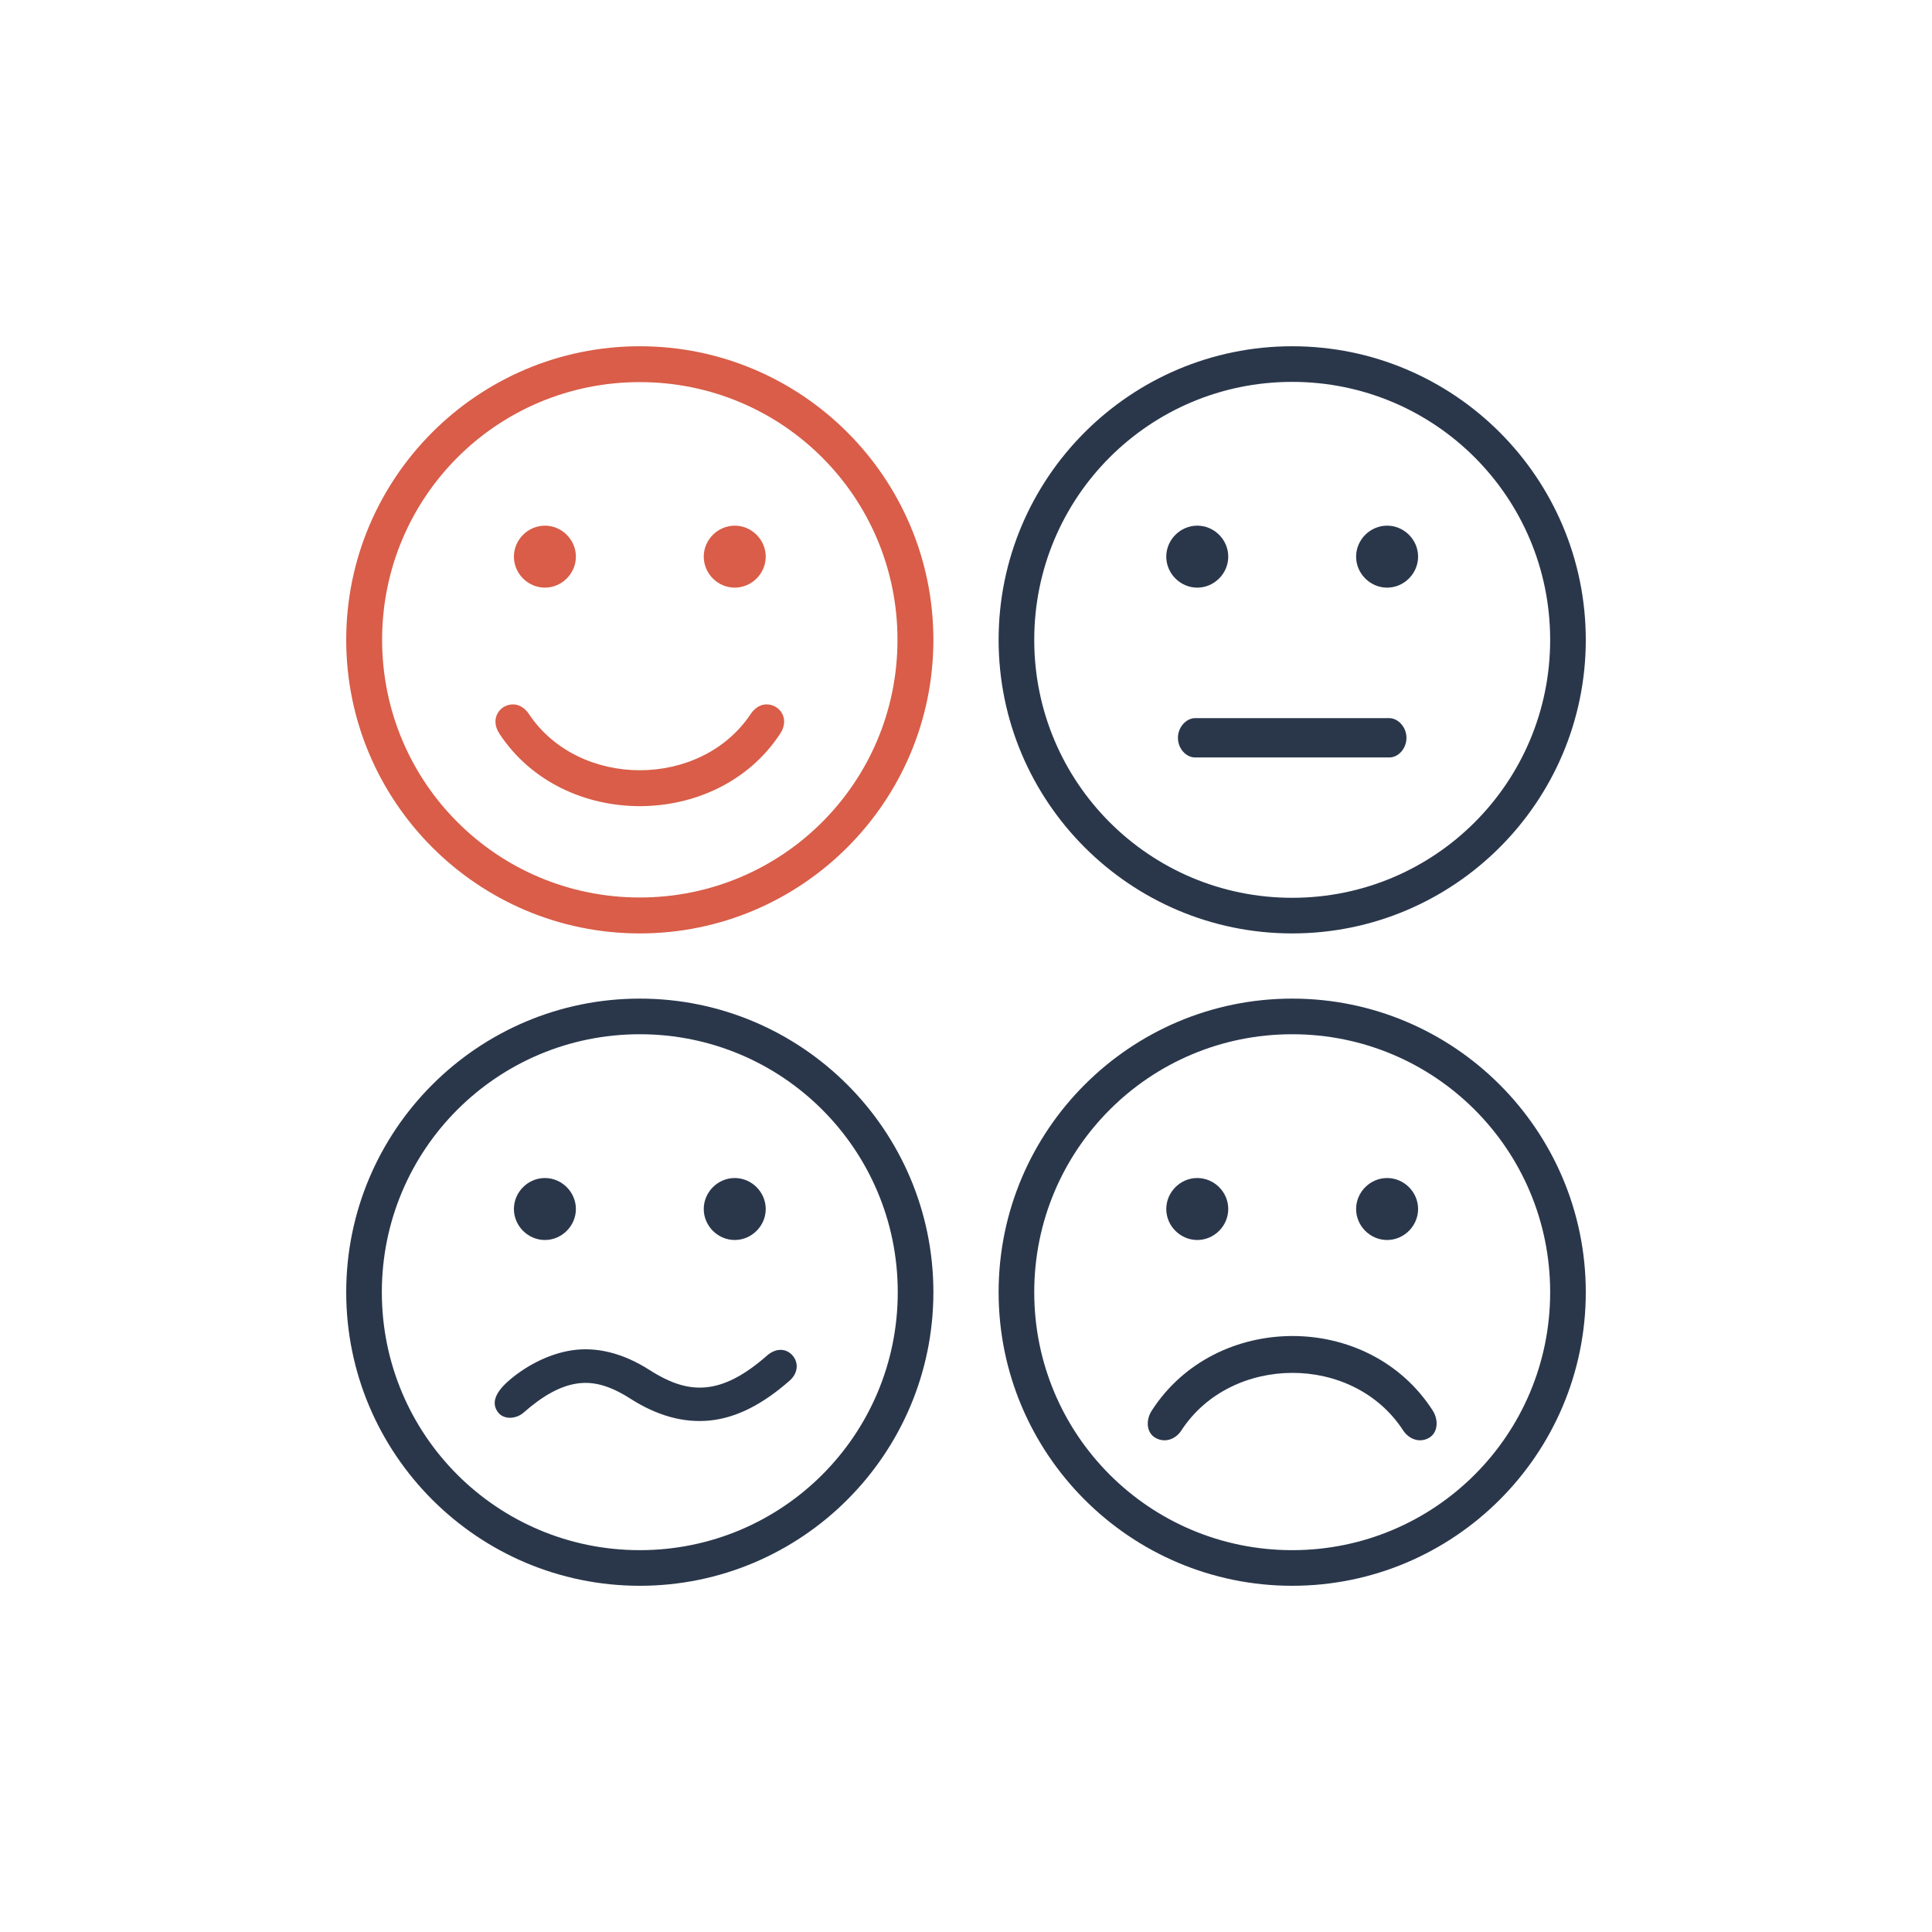 <?xml version="1.0" encoding="utf-8"?>
<!-- Generator: Adobe Illustrator 25.3.1, SVG Export Plug-In . SVG Version: 6.00 Build 0)  -->
<svg version="1.1" id="Capa_1" xmlns="http://www.w3.org/2000/svg" xmlns:xlink="http://www.w3.org/1999/xlink" x="0px" y="0px"
	 viewBox="0 0 500 500" style="enable-background:new 0 0 500 500;" xml:space="preserve">
<style type="text/css">
	.st0{fill:#FFFFFF;}
	.st1{fill:#4B5EA1;}
	.st2{fill:#4B5EA2;}
	.st3{fill:#D95D48;}
	.st4{fill:#020203;}
	.st5{fill:#2A374B;}
	.st6{clip-path:url(#SVGID_2_);}
	.st7{clip-path:url(#SVGID_4_);}
	.st8{clip-path:url(#SVGID_6_);}
	.st9{clip-path:url(#SVGID_8_);}
	.st10{clip-path:url(#SVGID_10_);}
	.st11{clip-path:url(#SVGID_12_);}
	.st12{clip-path:url(#SVGID_14_);}
	.st13{clip-path:url(#SVGID_16_);}
	.st14{clip-path:url(#SVGID_18_);}
	.st15{clip-path:url(#SVGID_20_);}
	.st16{clip-path:url(#SVGID_22_);}
	.st17{clip-path:url(#SVGID_24_);}
	.st18{clip-path:url(#SVGID_26_);}
	.st19{clip-path:url(#SVGID_28_);}
	.st20{clip-path:url(#SVGID_30_);}
	.st21{clip-path:url(#SVGID_32_);}
	.st22{clip-path:url(#SVGID_34_);}
	.st23{clip-path:url(#SVGID_36_);}
	.st24{fill:none;}
	.st25{fill:#24272A;}
	.st26{fill:#B78D8D;}
	.st27{clip-path:url(#SVGID_38_);fill:#D95D48;}
	.st28{clip-path:url(#SVGID_40_);fill:#D95D48;}
	.st29{clip-path:url(#SVGID_42_);}
	.st30{clip-path:url(#SVGID_44_);}
	.st31{clip-path:url(#SVGID_46_);}
	.st32{clip-path:url(#SVGID_48_);}
	.st33{clip-path:url(#SVGID_50_);}
	.st34{clip-path:url(#SVGID_52_);}
	.st35{clip-path:url(#SVGID_54_);}
	.st36{clip-path:url(#SVGID_56_);}
	.st37{clip-path:url(#SVGID_58_);}
	.st38{clip-path:url(#SVGID_60_);}
	.st39{clip-path:url(#SVGID_62_);}
	.st40{clip-path:url(#SVGID_64_);}
	.st41{clip-path:url(#SVGID_66_);}
	.st42{clip-path:url(#SVGID_68_);}
	.st43{clip-path:url(#SVGID_70_);}
	.st44{clip-path:url(#SVGID_72_);}
	.st45{clip-path:url(#SVGID_74_);}
	.st46{clip-path:url(#SVGID_76_);}
	.st47{clip-path:url(#SVGID_78_);}
	.st48{clip-path:url(#SVGID_80_);}
	.st49{clip-path:url(#SVGID_82_);}
	.st50{clip-path:url(#SVGID_84_);}
	.st51{clip-path:url(#SVGID_86_);}
	.st52{clip-path:url(#SVGID_88_);}
	.st53{clip-path:url(#SVGID_90_);}
	.st54{clip-path:url(#SVGID_92_);}
	.st55{clip-path:url(#SVGID_94_);}
	.st56{fill:none;stroke:#2A374B;stroke-width:4;stroke-miterlimit:10;}
</style>
<g>
	<path class="st3" d="M165.58,89.61c-41.91,0-75.98,34.07-75.98,75.98s34.07,75.98,75.98,75.98s75.98-34.07,75.98-75.98
		C241.56,123.67,207.5,89.61,165.58,89.61z M165.58,98.89c36.92,0,66.69,29.77,66.69,66.69c0,36.92-29.77,66.69-66.69,66.69
		c-36.92,0-66.69-29.77-66.69-66.69C98.89,128.66,128.66,98.89,165.58,98.89z"/>
	<path class="st3" d="M201.93,189.85c2.59-3.94-0.21-7.68-3.75-7.55c-1.61,0.06-3.02,1.15-3.9,2.48
		c-6.45,9.7-17.59,14.56-28.7,14.56c-11.11,0-22.25-4.86-28.7-14.56c-0.89-1.33-2.29-2.41-3.9-2.48c-3.53-0.14-6.33,3.6-3.75,7.55
		c8.26,12.59,22.35,18.78,36.35,18.78S193.68,202.44,201.93,189.85L201.93,189.85z"/>
	<path class="st5" d="M334.42,89.61c-41.91,0-75.98,34.07-75.98,75.98s34.07,75.98,75.98,75.98c41.91,0,75.98-34.06,75.98-75.98
		C410.39,123.67,376.33,89.61,334.42,89.61z M334.42,98.83c36.92,0,66.76,29.84,66.76,66.76c0,36.92-29.84,66.76-66.76,66.76
		c-36.92,0-66.76-29.84-66.76-66.76C267.66,128.66,297.49,98.83,334.42,98.83z"/>
	<path class="st5" d="M309.32,185.85c-2.3,0-4.47,2.31-4.47,5.09s2.07,5.09,4.47,5.09h50.2c2.4,0,4.47-2.31,4.47-5.09
		s-2.17-5.09-4.47-5.09H309.32z"/>
	<path class="st5" d="M165.58,258.44c-41.91,0-75.98,34.07-75.98,75.98c0,41.91,34.07,75.98,75.98,75.98s75.98-34.07,75.98-75.98
		S207.49,258.44,165.58,258.44z M165.58,267.66c36.92,0,66.76,29.84,66.76,66.76c0,36.92-29.84,66.76-66.76,66.76
		c-36.92,0-66.76-29.84-66.76-66.76C98.82,297.5,128.66,267.66,165.58,267.66L165.58,267.66z"/>
	<path class="st5" d="M128.91,365.53c1.49,1.93,4.67,1.76,6.62,0.03c4.99-4.39,9.41-6.81,13.65-7.48s8.52,0.41,14.02,3.93
		c6.67,4.26,13.58,6.33,20.56,5.61c6.98-0.73,13.65-4.23,20.56-10.28c2.28-1.99,2.39-4.73,0.78-6.56c-1.75-1.98-4.43-1.86-6.57,0.02
		c-6.09,5.35-11.09,7.75-15.7,8.22c-4.61,0.48-9.15-0.9-14.77-4.49c-6.78-4.33-13.67-6.07-20.19-5.05
		c-6.52,1.02-12.43,4.53-16.3,7.93C127.7,360.81,127.32,363.47,128.91,365.53L128.91,365.53z"/>
	<path class="st5" d="M141.02,304.87c-4.38,0-8.02,3.64-8.02,8.02c0,4.38,3.64,8.02,8.02,8.02c4.38,0,8.02-3.64,8.02-8.02
		C149.04,308.51,145.4,304.87,141.02,304.87z"/>
	<path class="st5" d="M190.15,304.87c-4.38,0-8.02,3.64-8.02,8.02c0,4.38,3.64,8.02,8.02,8.02c4.38,0,8.02-3.64,8.02-8.02
		C198.17,308.51,194.53,304.87,190.15,304.87z"/>
	<path class="st5" d="M334.42,258.44c-41.91,0-75.98,34.07-75.98,75.98c0,41.91,34.06,75.98,75.98,75.98
		c41.91,0,75.98-34.07,75.98-75.98C410.39,292.51,376.33,258.44,334.42,258.44z M334.42,267.66c36.92,0,66.76,29.84,66.76,66.76
		c0,36.92-29.84,66.76-66.76,66.76c-36.92,0-66.76-29.84-66.76-66.76C267.66,297.5,297.49,267.66,334.42,267.66z"/>
	<path class="st5" d="M334.42,345.76c-14,0.03-28.05,6.42-36.35,19.31c-1.62,2.52-1.35,5.73,0.95,7.04c2.43,1.39,5.21,0.4,6.7-1.89
		c6.47-9.94,17.59-14.89,28.7-14.92c11.11-0.03,22.23,4.93,28.7,14.87c1.5,2.3,4.27,3.34,6.7,1.95c2.29-1.31,2.57-4.57,0.95-7.1
		C362.47,352.12,348.41,345.73,334.42,345.76L334.42,345.76z"/>
	<path class="st5" d="M309.85,304.87c-4.38,0-8.02,3.64-8.02,8.02c0,4.38,3.64,8.02,8.02,8.02c4.38,0,8.02-3.64,8.02-8.02
		C317.88,308.51,314.24,304.87,309.85,304.87z"/>
	<path class="st5" d="M358.98,304.87c-4.38,0-8.02,3.64-8.02,8.02c0,4.38,3.64,8.02,8.02,8.02c4.38,0,8.02-3.64,8.02-8.02
		C367.01,308.51,363.37,304.87,358.98,304.87z"/>
	<path class="st3" d="M141.02,136.04c-4.38,0-8.02,3.64-8.02,8.02c0,4.38,3.64,8.02,8.02,8.02c4.38,0,8.02-3.64,8.02-8.02
		C149.04,139.68,145.4,136.04,141.02,136.04z"/>
	<path class="st3" d="M190.15,136.04c-4.38,0-8.02,3.64-8.02,8.02c0,4.38,3.64,8.02,8.02,8.02c4.38,0,8.02-3.64,8.02-8.02
		C198.17,139.68,194.53,136.04,190.15,136.04z"/>
	<path class="st5" d="M309.85,136.04c-4.38,0-8.02,3.64-8.02,8.02c0,4.38,3.64,8.02,8.02,8.02c4.38,0,8.02-3.64,8.02-8.02
		C317.88,139.68,314.24,136.04,309.85,136.04z"/>
	<path class="st5" d="M358.98,136.04c-4.38,0-8.02,3.64-8.02,8.02c0,4.38,3.64,8.02,8.02,8.02c4.38,0,8.02-3.64,8.02-8.02
		C367.01,139.68,363.37,136.04,358.98,136.04z"/>
</g>
</svg>
